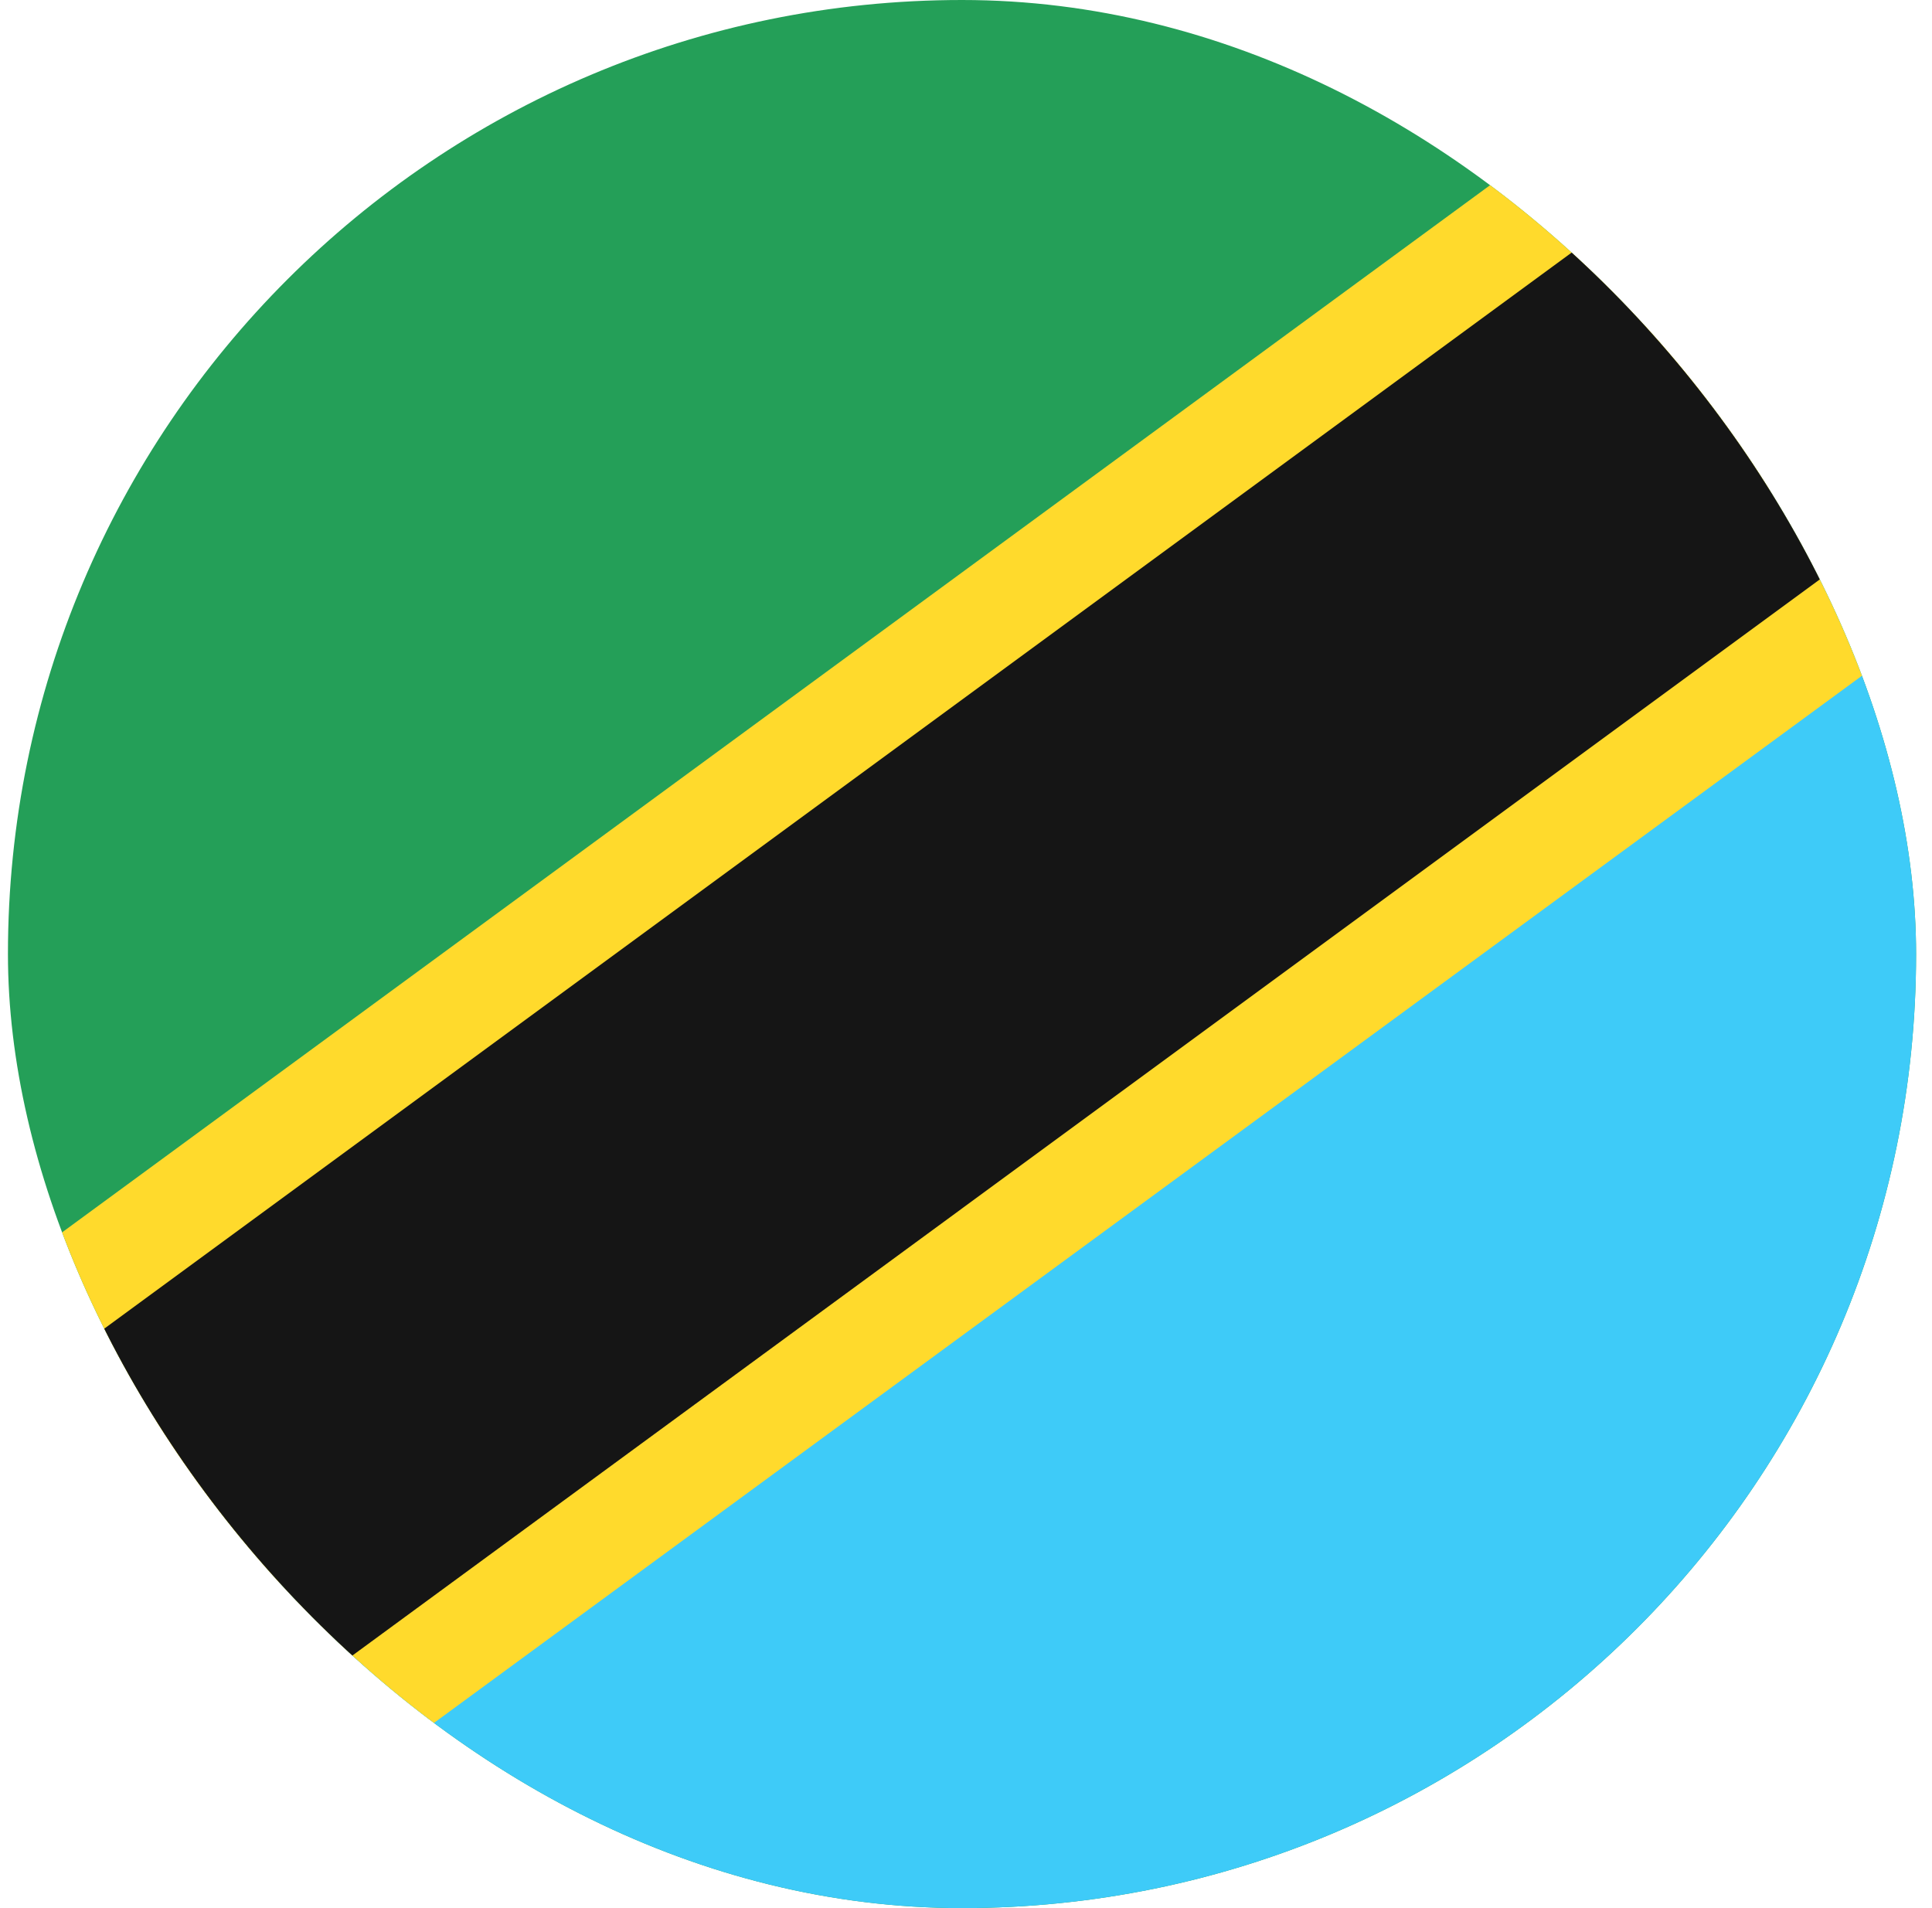 <svg width="81" height="80" viewBox="0 0 81 80" fill="none" xmlns="http://www.w3.org/2000/svg">
<g clip-path="url(#clip0_1759_14650)">
<rect x="0.333" width="80" height="80" rx="40" fill="#249F58"/>
<path fill-rule="evenodd" clip-rule="evenodd" d="M0.333 80H80.333V10.666L0.333 69.333V80Z" fill="#3ECBF8"/>
<path fill-rule="evenodd" clip-rule="evenodd" d="M0.333 74.666L80.333 15.999V-5.334L0.333 53.333V74.666Z" fill="#FFDA2C"/>
<path fill-rule="evenodd" clip-rule="evenodd" d="M0.333 85.334L80.333 26.667V5.334L0.333 64.001V85.334Z" fill="#FFDA2C"/>
<path fill-rule="evenodd" clip-rule="evenodd" d="M0.333 80L80.333 21.333V0L0.333 58.667V80Z" fill="#151515"/>
</g>
<defs>
<clipPath id="clip0_1759_14650">
<rect x="0.333" width="80" height="80" rx="40" fill="white"/>
</clipPath>
</defs>
</svg>
